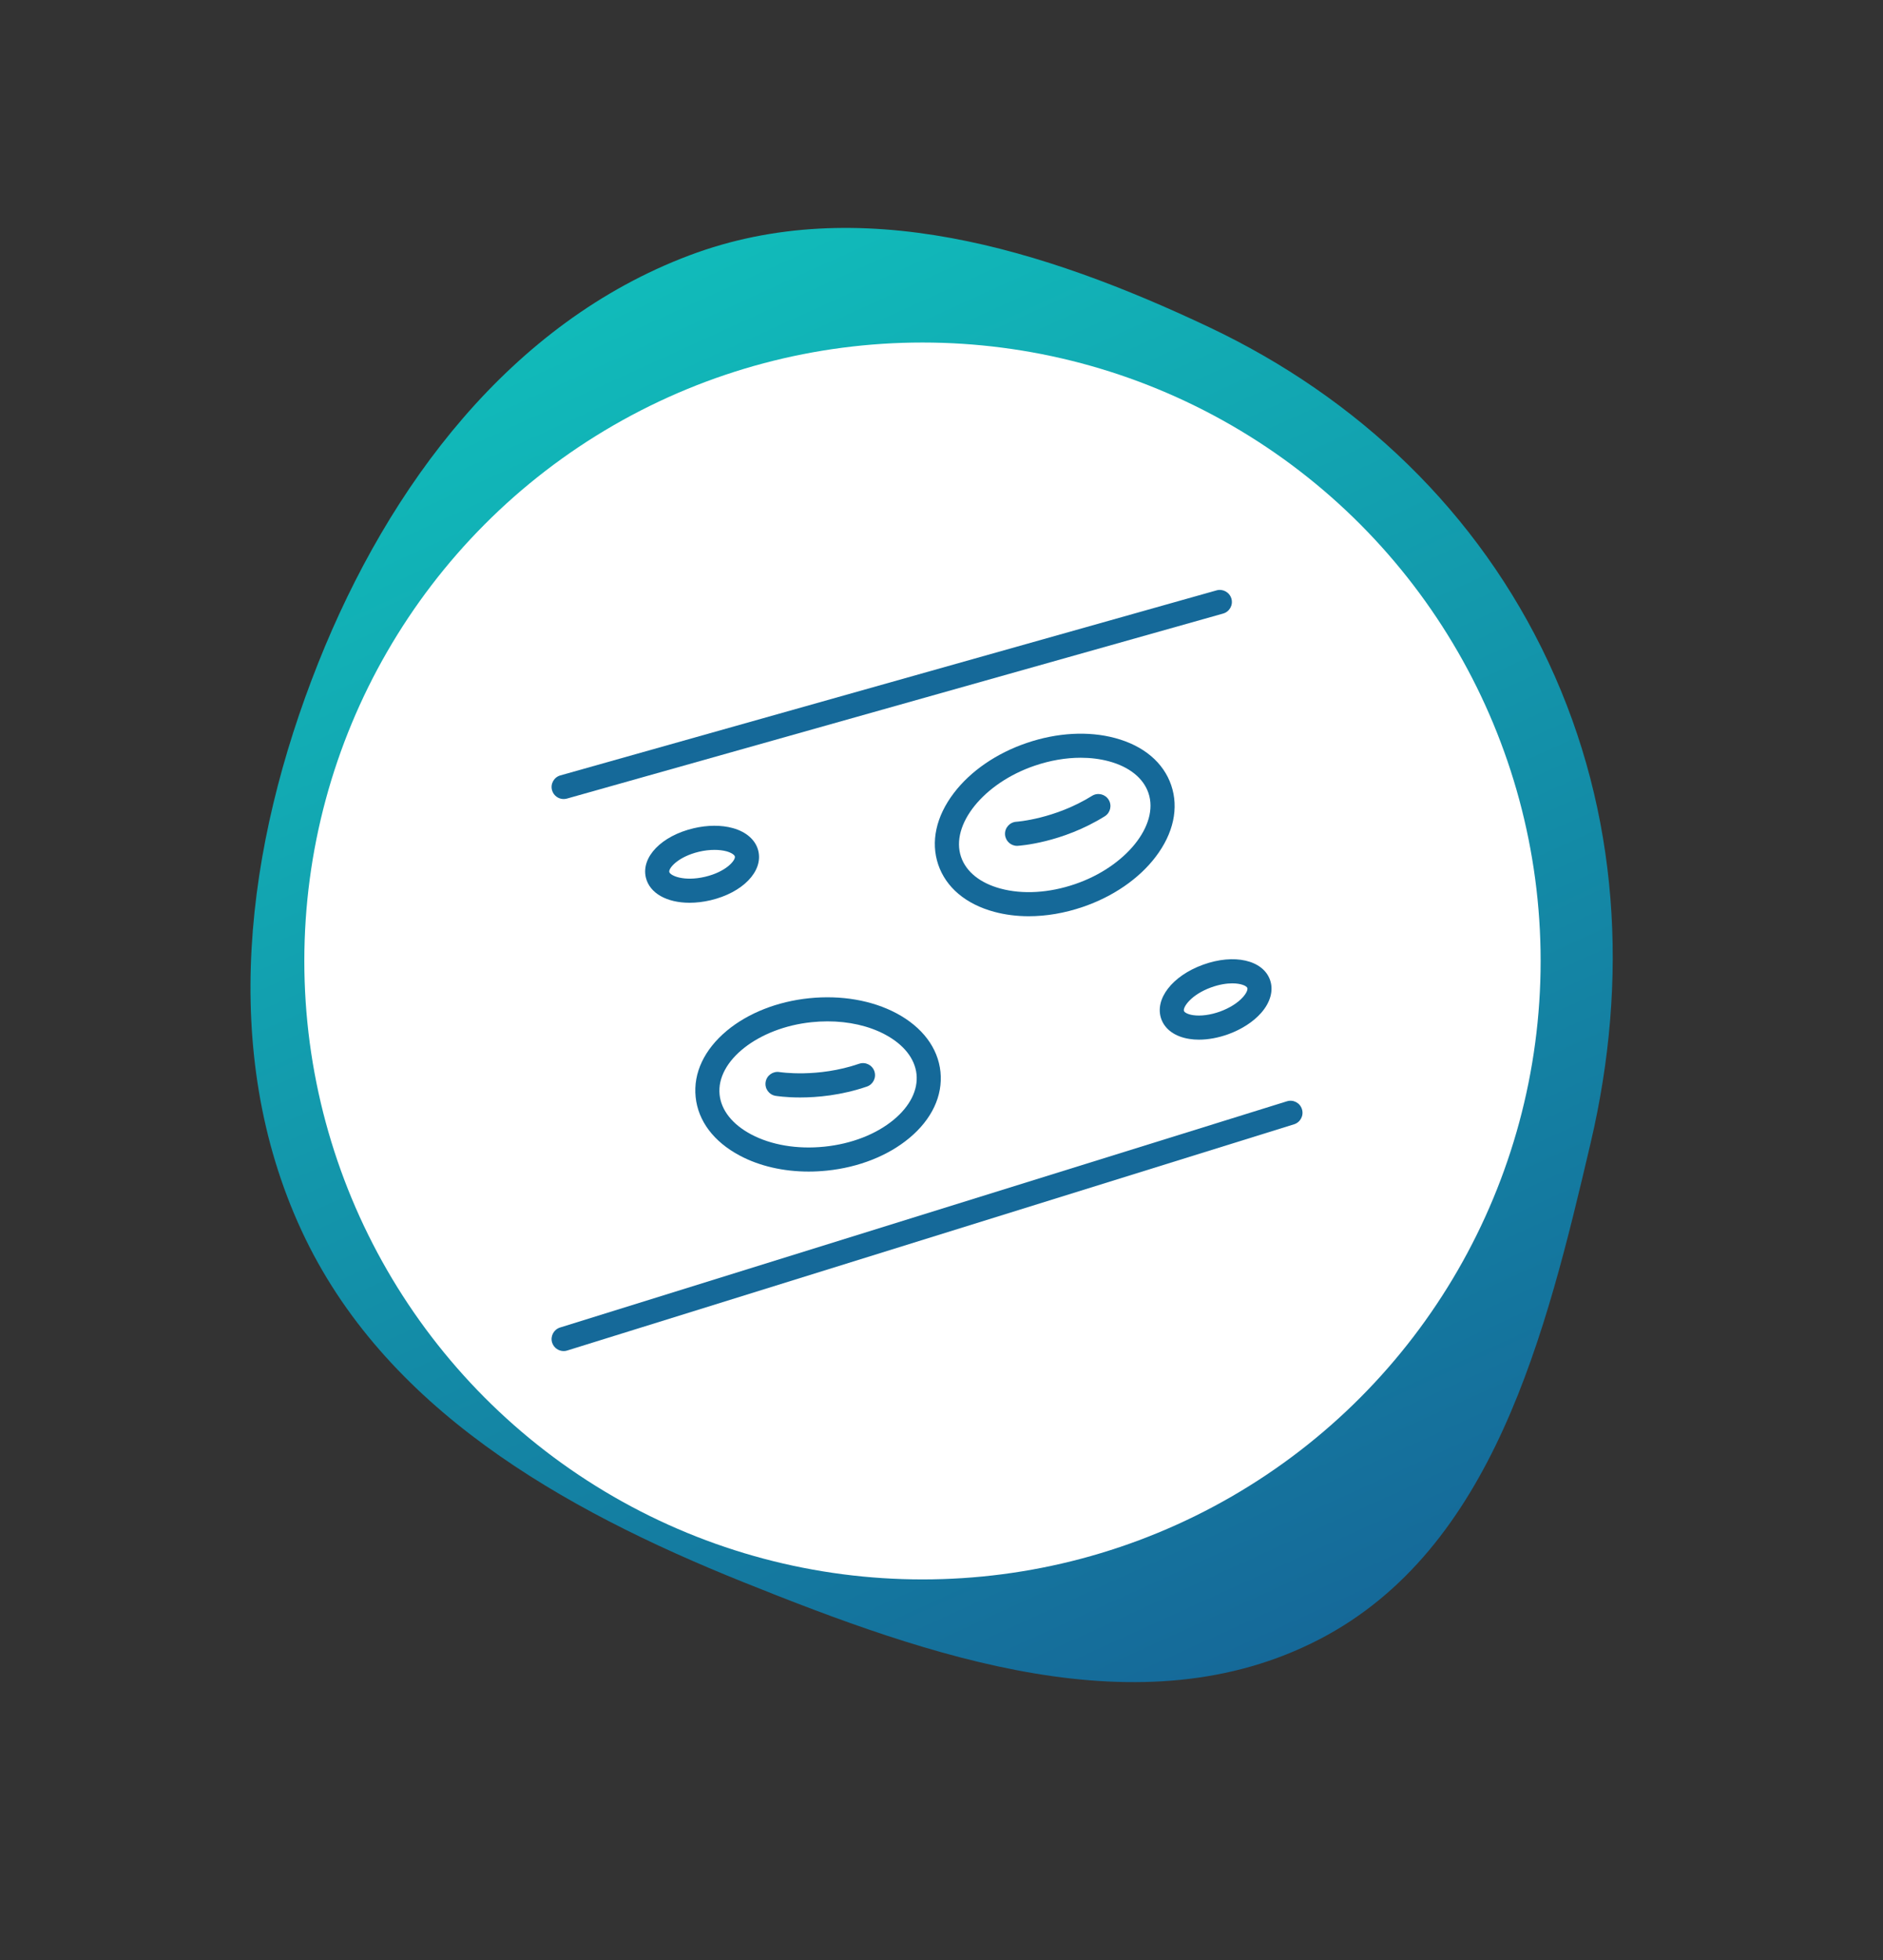 <?xml version="1.0" encoding="UTF-8"?> <svg xmlns="http://www.w3.org/2000/svg" width="99" height="103" viewBox="0 0 99 103" fill="none"><rect x="0" y="0" width="99" height="103" fill="#333333" stroke="none"/> <path fill-rule="evenodd" clip-rule="evenodd" d="M36.239 13.422C45.17 10.055 54.909 13.097 63.56 17.189C71.401 20.898 77.721 26.918 81.406 34.789C85.135 42.752 85.634 51.507 83.631 60.052C81.276 70.099 78.501 81.416 69.367 86.148C60.01 90.996 48.872 87.076 39.069 83.138C29.537 79.31 20.169 73.996 15.846 64.651C11.504 55.263 12.915 44.429 16.73 34.842C20.449 25.5 26.852 16.96 36.239 13.422Z" fill="url(#paint0_linear_73_2530)"></path> <circle cx="48.5" cy="50.5" r="32.5" fill="white"></circle> <path d="M29.633 41.99C29.689 41.99 29.748 41.982 29.805 41.967L64.306 32.243C64.642 32.149 64.839 31.798 64.743 31.462C64.648 31.127 64.297 30.929 63.962 31.024L29.462 40.748C29.125 40.842 28.929 41.193 29.024 41.529C29.104 41.808 29.355 41.99 29.633 41.99Z" fill="#156999"></path> <path d="M68.451 58.289C68.349 57.956 67.994 57.769 67.66 57.874L29.446 69.762C29.112 69.867 28.925 70.221 29.028 70.555C29.114 70.826 29.364 71 29.633 71C29.696 71 29.759 70.992 29.822 70.971L68.036 59.083C68.37 58.978 68.556 58.623 68.451 58.289Z" fill="#156999"></path> <path d="M42.673 53.717C42.954 53.688 43.231 53.673 43.506 53.673C44.627 53.673 45.681 53.91 46.535 54.366C47.515 54.889 48.101 55.63 48.187 56.454C48.271 57.281 47.847 58.127 46.995 58.837C46.069 59.607 44.772 60.111 43.344 60.258C41.917 60.404 40.547 60.174 39.485 59.609C38.505 59.086 37.917 58.346 37.833 57.521C37.65 55.747 39.867 54.005 42.673 53.717ZM36.574 57.649C36.702 58.908 37.524 59.999 38.891 60.726C39.925 61.278 41.187 61.567 42.517 61.567C42.832 61.567 43.154 61.55 43.475 61.517C45.15 61.345 46.686 60.738 47.803 59.81C48.993 58.822 49.574 57.584 49.446 56.326C49.316 55.067 48.493 53.974 47.129 53.247C45.846 52.565 44.218 52.286 42.543 52.458C40.868 52.63 39.331 53.237 38.215 54.164C37.027 55.153 36.443 56.391 36.574 57.649Z" fill="#156999"></path> <path d="M40.774 57.587C40.816 57.593 41.305 57.673 42.065 57.673C42.957 57.673 44.223 57.564 45.578 57.1C45.908 56.987 46.084 56.626 45.971 56.294C45.858 55.965 45.499 55.788 45.167 55.902C42.976 56.653 41.003 56.34 40.982 56.338C40.638 56.282 40.312 56.513 40.254 56.857C40.197 57.203 40.428 57.528 40.774 57.587Z" fill="#156999"></path> <path d="M60.38 41.674C60.955 43.361 59.183 45.555 56.514 46.463C55.156 46.927 53.768 47.009 52.605 46.696C51.533 46.407 50.794 45.815 50.528 45.03C49.952 43.342 51.724 41.149 54.394 40.24C55.21 39.961 56.037 39.82 56.82 39.82C57.338 39.82 57.838 39.883 58.302 40.007C59.374 40.297 60.113 40.889 60.38 41.674ZM53.984 39.042C52.391 39.583 51.029 40.519 50.15 41.674C49.212 42.904 48.922 44.241 49.329 45.439C49.736 46.636 50.784 47.517 52.276 47.918C52.845 48.071 53.456 48.149 54.087 48.149C55.009 48.149 55.976 47.985 56.923 47.662C58.516 47.12 59.878 46.184 60.757 45.03C61.696 43.8 61.985 42.463 61.578 41.267C61.171 40.068 60.124 39.187 58.631 38.786C57.229 38.408 55.58 38.498 53.984 39.042Z" fill="#156999"></path> <path d="M57.416 41.822C55.453 43.042 53.465 43.182 53.434 43.184C53.086 43.206 52.819 43.506 52.84 43.854C52.861 44.19 53.14 44.45 53.472 44.45L53.51 44.448C53.604 44.442 55.833 44.297 58.083 42.897C58.381 42.712 58.471 42.322 58.287 42.026C58.102 41.728 57.712 41.638 57.416 41.822Z" fill="#156999"></path> <path d="M36.758 44.758C37.033 44.693 37.31 44.662 37.568 44.662C37.795 44.662 38.005 44.687 38.189 44.735C38.471 44.813 38.62 44.932 38.636 45.01C38.682 45.201 38.189 45.812 37.069 46.076C35.948 46.339 35.234 46.014 35.188 45.822C35.144 45.632 35.637 45.023 36.758 44.758ZM36.252 47.441C36.602 47.441 36.974 47.399 37.358 47.309C39.044 46.91 40.124 45.797 39.87 44.721C39.736 44.152 39.245 43.713 38.523 43.516C37.925 43.35 37.194 43.354 36.468 43.526C34.783 43.923 33.702 45.035 33.956 46.114C34.153 46.945 35.068 47.441 36.252 47.441Z" fill="#156999"></path> <path d="M65.353 52.394C65.085 52.7 64.642 52.977 64.144 53.158C63.645 53.338 63.128 53.407 62.725 53.347C62.436 53.303 62.274 53.202 62.247 53.126C62.182 52.941 62.602 52.278 63.682 51.886C64.111 51.733 64.486 51.676 64.787 51.676C65.248 51.676 65.538 51.808 65.58 51.919C65.607 51.995 65.548 52.175 65.353 52.394ZM63.252 50.696C61.623 51.285 60.681 52.516 61.057 53.556C61.256 54.106 61.794 54.484 62.534 54.597C62.694 54.623 62.862 54.635 63.034 54.635C63.525 54.635 64.056 54.537 64.575 54.35C65.276 54.096 65.891 53.699 66.302 53.233C66.797 52.673 66.969 52.037 66.77 51.489C66.392 50.448 64.881 50.106 63.252 50.696Z" fill="#156999"></path> <defs> <linearGradient id="paint0_linear_73_2530" x1="32.781" y1="14.932" x2="65.943" y2="87.735" gradientUnits="userSpaceOnUse"> <stop stop-color="#11BBBA"></stop> <stop offset="1" stop-color="#156999"></stop> </linearGradient> </defs> </svg> 